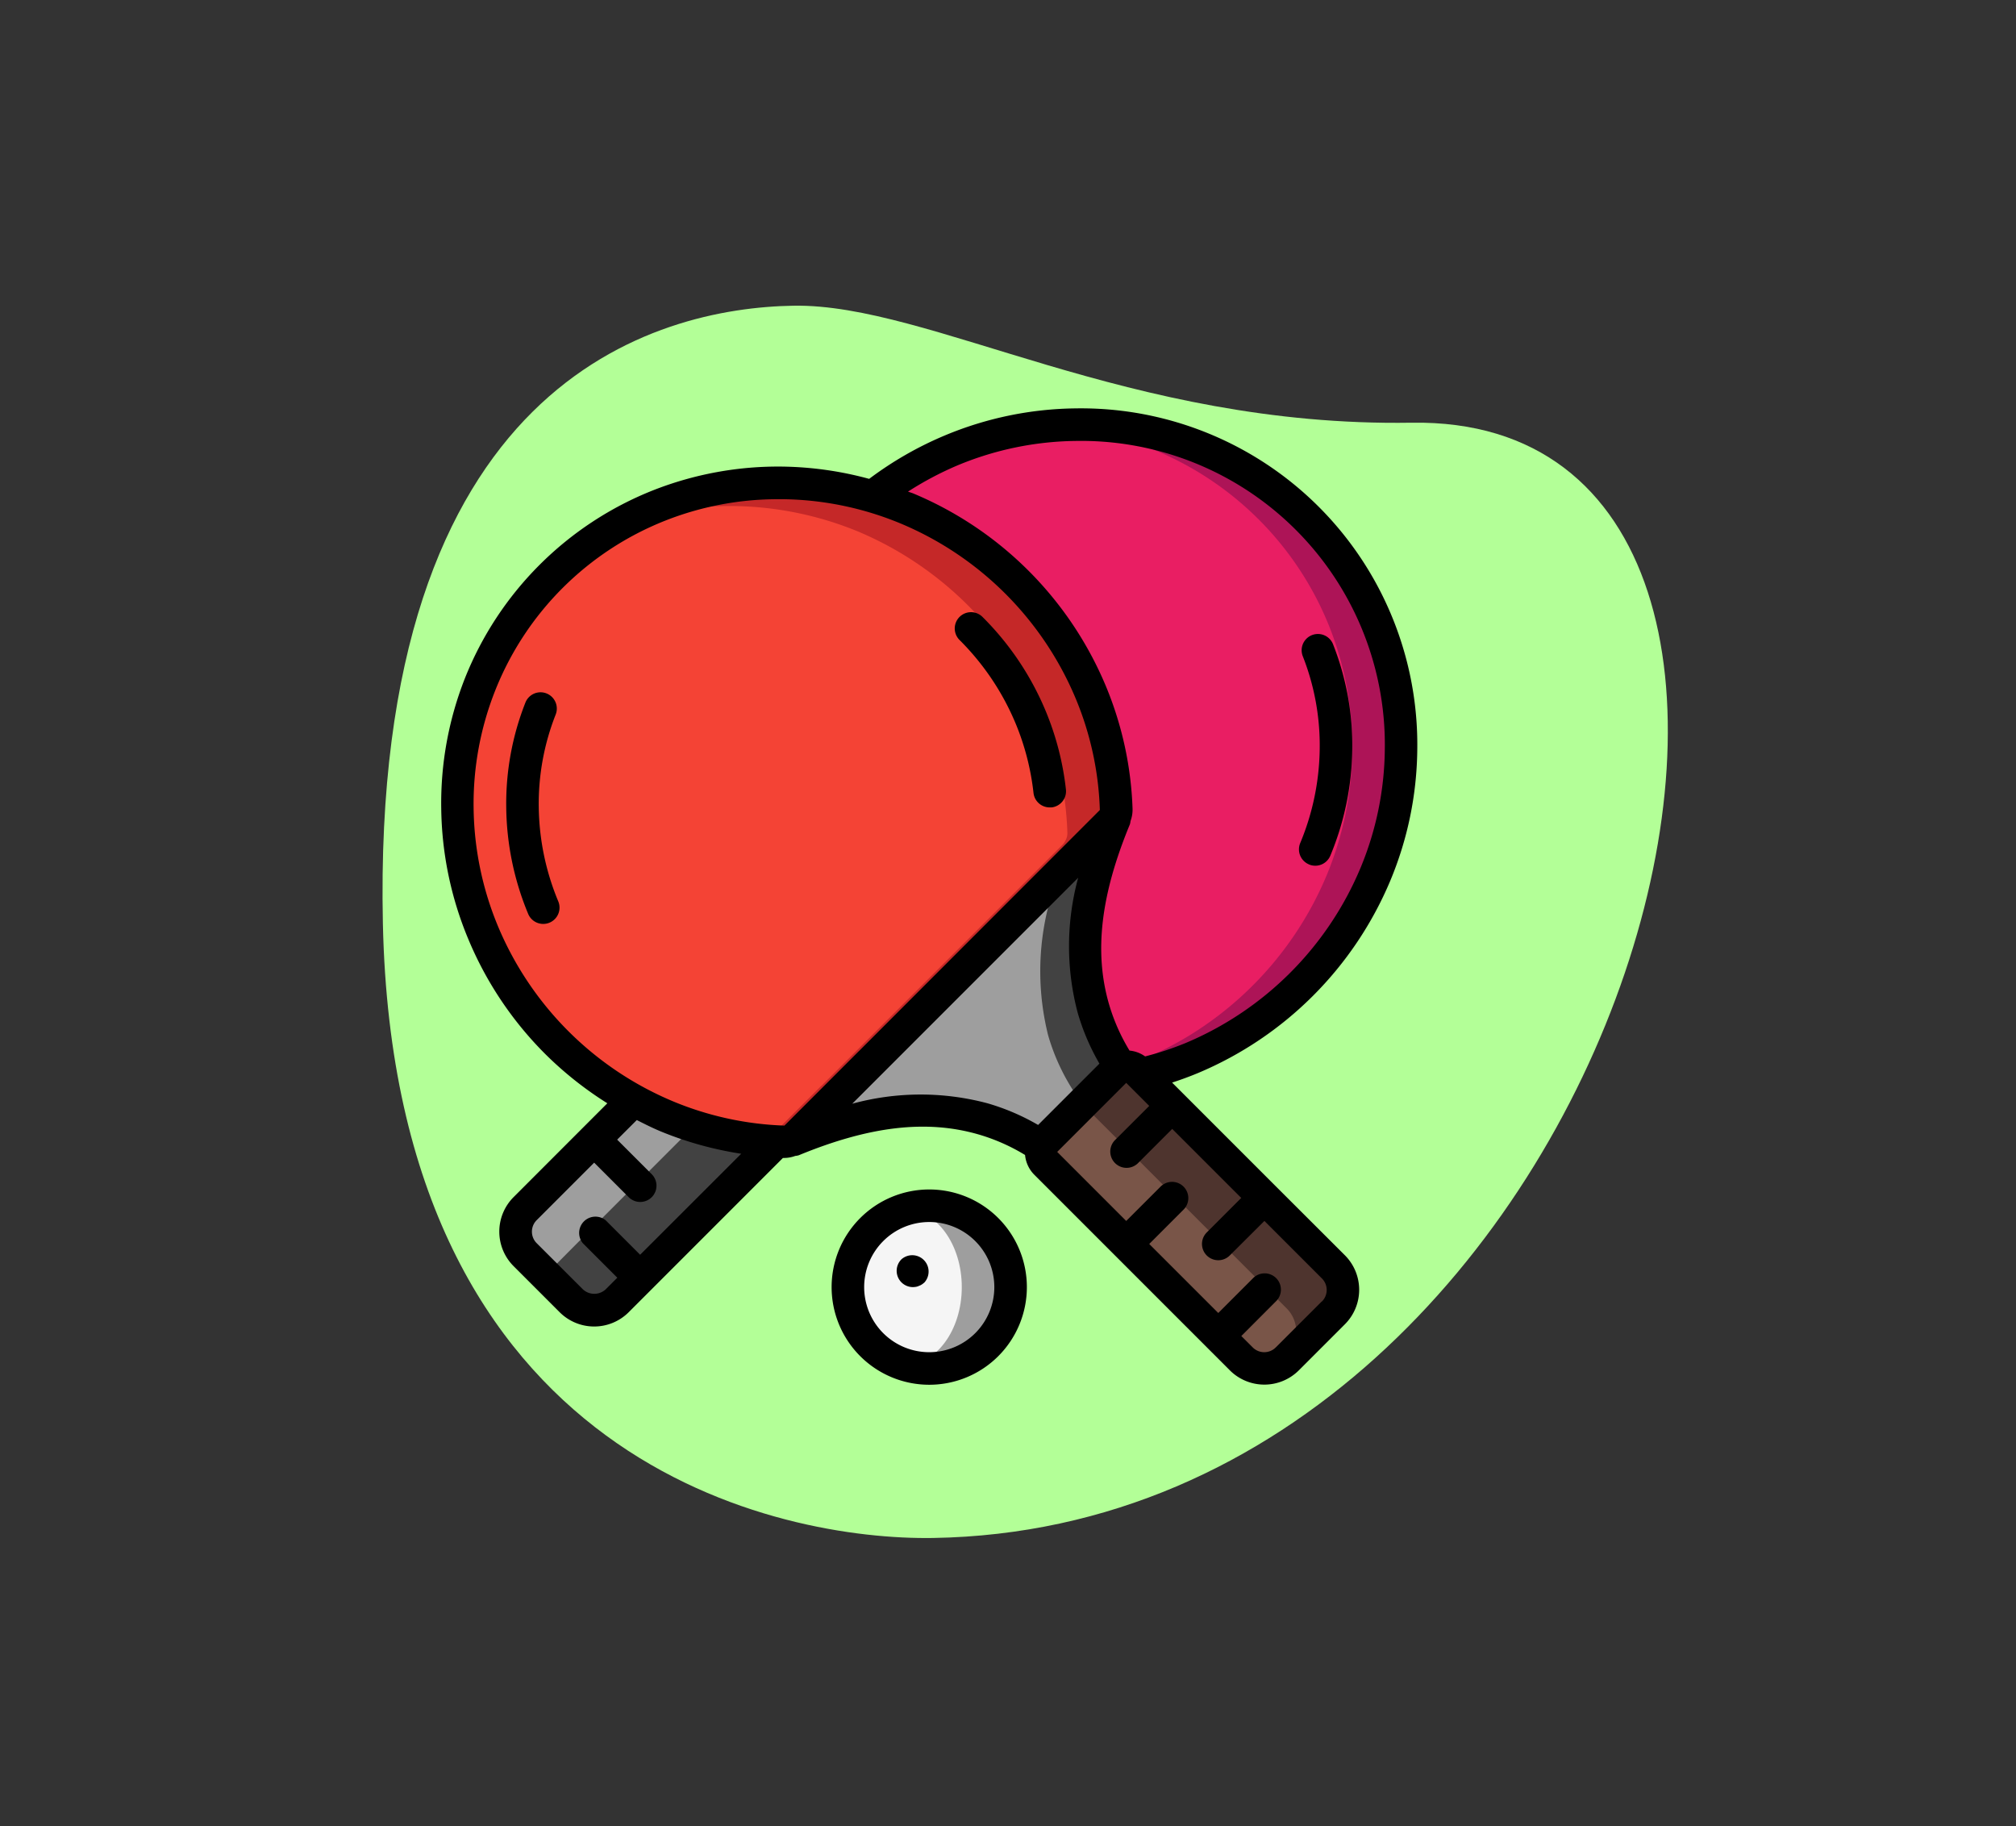 <svg xmlns="http://www.w3.org/2000/svg" xmlns:xlink="http://www.w3.org/1999/xlink" width="106" height="96" viewBox="0 0 106 96"><rect x="0" y="0" width="106" height="96" fill="#333333" stroke="none"/><defs><clipPath id="b"><rect width="106" height="96"/></clipPath></defs><g id="a" clip-path="url(#b)"><g transform="translate(-343 6)"><path d="M417.217,16.222c-14.916.241-25.307-6.268-32.494-6.151S362.513,14,363.132,42.558s21.019,32.42,28.927,32.294C429.082,74.254,443.638,15.8,417.217,16.222Z" fill="#b3ff97"/><path d="M415.479,26.932a16.839,16.839,0,0,0-9.419-9.418,17.114,17.114,0,0,0-6.5-1.19A17.666,17.666,0,0,0,388.891,20.1a17.505,17.505,0,0,0-4.731-.71,17.108,17.108,0,0,0-6.5,1.189,16.8,16.8,0,0,0-9.419,9.41,17.2,17.2,0,0,0-1.189,6.51,17.553,17.553,0,0,0,1.352,6.536,17.943,17.943,0,0,0,7.913,8.8,18.1,18.1,0,0,0,1.745.847,17.672,17.672,0,0,0,5.766,1.325c.128.009.265.009.393.018a.77.77,0,0,0,.436-.112.585.585,0,0,0,.1-.059l.017.051c3.046-1.241,6.484-2.07,9.907-1.086a11.164,11.164,0,0,1,3.1,1.445.79.79,0,0,1,.2-.316l3.627-3.627a.765.765,0,0,1,.325-.2.843.843,0,0,1,.89.2l.163.162a16.657,16.657,0,0,0,2.669-.856,18.036,18.036,0,0,0,9.658-9.657,17.578,17.578,0,0,0,1.352-6.536A17.116,17.116,0,0,0,415.479,26.932Z" fill="#802f34"/><path d="M401.936,50.115v.009a.765.765,0,0,0-.325.2l-3.627,3.627a.79.79,0,0,0-.2.316c-.222-.145-.444-.282-.675-.41a10.864,10.864,0,0,0-2.429-1.035c-3.423-.984-6.861-.155-9.907,1.086l-.017-.051a.959.959,0,0,0,.094-.086l3.9-3.9c.009-.008.009-.008.017-.008l9.889-9.889,2.772-2.781a.8.8,0,0,0,.145-.2l.034.016c-1.257,3.072-2.121,6.553-1.12,10.009A11.054,11.054,0,0,0,401.936,50.115Z" fill="#424242"/><path d="M399.558,51.527v.008a.763.763,0,0,0-.325.2l-2.121,2.122a10.864,10.864,0,0,0-2.429-1.035c-3.423-.984-6.861-.155-9.907,1.086l-.017-.051a.959.959,0,0,0,.094-.086l3.9-3.9c.009-.008.009-.008.017-.008l9.889-9.889a13.914,13.914,0,0,0-.547,8.46A11.026,11.026,0,0,0,399.558,51.527Z" fill="#9e9e9e"/><path d="M413.109,63.024l-2.421,2.412a1.637,1.637,0,0,1-.676.411,1.673,1.673,0,0,1-1.745-.411l-.6-.6h-.008l-1.206-1.214L402.826,60,401.62,58.79h-.009l-3.627-3.636a.848.848,0,0,1-.2-.89.79.79,0,0,1,.2-.316l3.627-3.627a.765.765,0,0,1,.325-.2.843.843,0,0,1,.89.2L413.109,60.6a1.711,1.711,0,0,1,0,2.421Z" fill="#4e342e"/><path d="M410.654,65.206l-.642.641a1.673,1.673,0,0,1-1.745-.411l-.6-.6h-.008l-1.206-1.214L402.826,60,401.62,58.79h-.009l-3.627-3.636a.848.848,0,0,1-.2-.89.79.79,0,0,1,.2-.316l1.686-1.685a.837.837,0,0,1,.7.239l10.283,10.282a1.714,1.714,0,0,1,0,2.422Z" fill="#795548"/><path d="M401.689,36.548a.827.827,0,0,1-.112.445.8.8,0,0,1-.145.2l-12.661,12.67c-.008,0-.008,0-.017.008l-3.9,3.9a.959.959,0,0,1-.094.086.585.585,0,0,1-.1.059.77.77,0,0,1-.436.112c-.128-.009-.265-.009-.393-.018a17.672,17.672,0,0,1-5.766-1.325,18.1,18.1,0,0,1-1.745-.847A17.778,17.778,0,0,1,367.051,36.5a17.2,17.2,0,0,1,1.189-6.51,16.8,16.8,0,0,1,9.419-9.41,17.108,17.108,0,0,1,6.5-1.189A17.822,17.822,0,0,1,390.7,20.73a18.117,18.117,0,0,1,9.658,9.658A17.606,17.606,0,0,1,401.689,36.548Z" fill="#cc4b4c"/><path d="M401.689,37.342a.817.817,0,0,1-.111.445.761.761,0,0,1-.145.2L388.772,50.653c-.008,0-.008,0-.017.009l-3.9,3.9a1.077,1.077,0,0,1-.094.085.661.661,0,0,1-.1.06.761.761,0,0,1-.436.111c-.128-.008-.265-.008-.394-.017a17.667,17.667,0,0,1-5.765-1.326,18.107,18.107,0,0,1-1.745-.847,17.78,17.78,0,0,1-9.266-15.338,17.192,17.192,0,0,1,1.189-6.51,16.79,16.79,0,0,1,9.419-9.409,17.09,17.09,0,0,1,6.5-1.19,17.822,17.822,0,0,1,6.536,1.343,18.117,18.117,0,0,1,9.658,9.658A17.561,17.561,0,0,1,401.689,37.342Z" fill="#c52828"/><path d="M401.689,36.488a.827.827,0,0,1-.112.445.779.779,0,0,1-.145.2L388.771,49.8c-.008,0-.008,0-.017.008l-3.9,3.9a.959.959,0,0,1-.094.086.661.661,0,0,1-.1.06.777.777,0,0,1-.436.111c-.128-.009-.265-.009-.393-.017-.154-.009-.317-.018-.471-.035a17.755,17.755,0,0,1-5.295-1.291,18.1,18.1,0,0,1-1.745-.847,17.653,17.653,0,0,1-4.038-3.029,17.85,17.85,0,0,1-3.875-5.774,17.548,17.548,0,0,1-1.352-6.535,17.2,17.2,0,0,1,1.189-6.511,16.855,16.855,0,0,1,6.852-8.135c.009,0,.009-.008.017-.008a15.563,15.563,0,0,1,2.55-1.266,17.09,17.09,0,0,1,6.5-1.19A17.822,17.822,0,0,1,390.7,20.67a18.117,18.117,0,0,1,9.658,9.658A17.606,17.606,0,0,1,401.689,36.488Z" fill="#c52828"/><path d="M399.122,37.762a.815.815,0,0,1-.111.445.8.8,0,0,1-.145.2L386.2,51.073c-.009,0-.009,0-.017.009l-2.832,2.831a17.755,17.755,0,0,1-5.295-1.291,18.1,18.1,0,0,1-1.745-.847,17.653,17.653,0,0,1-4.038-3.029,17.85,17.85,0,0,1-3.875-5.774,17.548,17.548,0,0,1-1.352-6.535,17.2,17.2,0,0,1,1.189-6.511,16.855,16.855,0,0,1,6.852-8.135c.009,0,.009-.008.017-.008a17.169,17.169,0,0,1,6.485-1.181,17.822,17.822,0,0,1,6.536,1.343,18.109,18.109,0,0,1,9.657,9.658A17.556,17.556,0,0,1,399.122,37.762Z" fill="#f44335"/><path d="M416.668,33.494a17.568,17.568,0,0,1-1.352,6.535,18.034,18.034,0,0,1-9.658,9.658,16.657,16.657,0,0,1-2.669.856l-.163-.162a.843.843,0,0,0-.89-.2v-.009c-.008-.017-.025-.034-.025-.051a10.638,10.638,0,0,1-1.42-3.046c-1-3.456-.137-6.937,1.12-10.009l-.034-.017a.823.823,0,0,0,.112-.444,17.606,17.606,0,0,0-1.335-6.16A18.117,18.117,0,0,0,390.7,20.79a17.464,17.464,0,0,0-1.805-.633,17.735,17.735,0,0,1,4.132-2.421,17.512,17.512,0,0,1,5.432-1.3c.368-.034.736-.052,1.1-.052a17.114,17.114,0,0,1,6.5,1.19,16.836,16.836,0,0,1,9.419,9.418A17.116,17.116,0,0,1,416.668,33.494Z" fill="#ad1457"/><path d="M414.1,33.494a17.547,17.547,0,0,1-1.351,6.535,18.034,18.034,0,0,1-9.658,9.658q-.578.244-1.181.437a10.638,10.638,0,0,1-1.42-3.046c-1-3.456-.137-6.937,1.12-10.009l-.034-.017a.823.823,0,0,0,.112-.444,17.606,17.606,0,0,0-1.335-6.16A18.117,18.117,0,0,0,390.7,20.79a17.464,17.464,0,0,0-1.805-.633,17.735,17.735,0,0,1,4.132-2.421,17.512,17.512,0,0,1,5.432-1.3,16.764,16.764,0,0,1,14.457,10.556A17.116,17.116,0,0,1,414.1,33.494Z" fill="#e91e63"/><path d="M383.827,54.007l-6.562,6.562-1.206,1.206-.607.608a1.713,1.713,0,0,1-2.421,0l-1.352-1.352-1.069-1.07a1.711,1.711,0,0,1,0-2.421l3.028-3.019v-.009l2.678-2.677c.445.248.9.47,1.36.675.128.06.256.12.385.172.47.2.949.367,1.428.522A17.552,17.552,0,0,0,383.827,54.007Z" fill="#424242"/><path d="M379.909,52.784l-.42.42-6.133,6.142L372.15,60.56l-.471.471-1.069-1.07a1.711,1.711,0,0,1,0-2.421l3.028-3.019v-.009l2.395-2.4a15.213,15.213,0,0,0,1.643.393A18.01,18.01,0,0,0,379.909,52.784Z" fill="#9e9e9e"/><path d="M396.137,61.664a4.277,4.277,0,0,1-4.278,4.277,4.573,4.573,0,0,1-1.283-.188,4.289,4.289,0,0,1,0-8.178,4.537,4.537,0,0,1,1.283-.188A4.277,4.277,0,0,1,396.137,61.664Z" fill="#9e9e9e"/><path d="M393.57,61.664c0-2.258-1.34-4.089-2.994-4.089s-2.994,1.831-2.994,4.089,1.341,4.089,2.994,4.089S393.57,63.922,393.57,61.664Z" fill="#f5f5f5"/><path d="M371.671,49.412A18.836,18.836,0,0,0,374.933,52l-4.928,4.932a2.566,2.566,0,0,0,0,3.63l2.421,2.421a2.568,2.568,0,0,0,3.631,0l8.109-8.109h.08a1.7,1.7,0,0,0,.569-.107.8.8,0,0,0,.188-.036c3.72-1.533,6.721-1.882,9.444-1.094a10.157,10.157,0,0,1,2.45,1.081,1.693,1.693,0,0,0,.484,1.037l10.283,10.283a2.566,2.566,0,0,0,3.629,0l2.419-2.419a2.566,2.566,0,0,0,0-3.63l-3.631-3.625-5.452-5.452c.45-.146.9-.31,1.356-.5A18.9,18.9,0,0,0,416.1,40.3a18.312,18.312,0,0,0,1.419-6.856,17.683,17.683,0,0,0-17.975-17.975,18.316,18.316,0,0,0-6.854,1.418,18.585,18.585,0,0,0-3.99,2.287,18.28,18.28,0,0,0-4.534-.645,17.941,17.941,0,0,0-6.828,1.247,17.637,17.637,0,0,0-9.9,9.9A17.891,17.891,0,0,0,366.2,36.5a18.352,18.352,0,0,0,1.416,6.853A18.659,18.659,0,0,0,371.671,49.412Zm4.987,10.551-1.816-1.816a.856.856,0,0,0-1.2,1.207l1.816,1.816-.605.605a.88.88,0,0,1-1.211,0l-2.424-2.421a.857.857,0,0,1,0-1.21l3.023-3.023,1.816,1.816a.855.855,0,0,0,1.21-1.209l-1.817-1.816,1.032-1.031c.41.208.822.415,1.248.593a18.441,18.441,0,0,0,4.243,1.179Zm11.153-7.94L399.69,40.144a13.668,13.668,0,0,0-.023,7.106,11.888,11.888,0,0,0,1.14,2.665l-3.224,3.224A11.833,11.833,0,0,0,394.92,52,13.648,13.648,0,0,0,387.811,52.023ZM412.5,62.416l-2.422,2.419a.856.856,0,0,1-1.21,0l-.6-.6,1.812-1.815a.856.856,0,1,0-1.21-1.21l-1.814,1.815-3.63-3.629,1.814-1.815a.855.855,0,0,0-1.209-1.209l-1.815,1.814-3.629-3.63,3.629-3.629,1.21,1.211-1.816,1.814a.856.856,0,0,0,1.21,1.21l1.815-1.815,3.629,3.629-1.814,1.815A.855.855,0,1,0,407.66,60l1.822-1.815,3.024,3.024a.857.857,0,0,1,0,1.211ZM393.351,18.463a16.622,16.622,0,0,1,6.218-1.283,15.975,15.975,0,0,1,16.243,16.244,16.622,16.622,0,0,1-1.283,6.217,17.177,17.177,0,0,1-9.2,9.195,16.172,16.172,0,0,1-2.119.7,1.684,1.684,0,0,0-.821-.307,10.174,10.174,0,0,1-1.081-2.45c-.787-2.723-.438-5.723,1.1-9.442a.874.874,0,0,0,.034-.175,1.706,1.706,0,0,0,.107-.64,18.373,18.373,0,0,0-1.406-6.46,18.857,18.857,0,0,0-10.116-10.118c-.094-.038-.19-.065-.284-.1A17.165,17.165,0,0,1,393.351,18.463ZM369.036,30.305a15.909,15.909,0,0,1,8.937-8.933,16.127,16.127,0,0,1,5.968-1.129h.21a16.641,16.641,0,0,1,6.217,1.283,17.146,17.146,0,0,1,9.19,9.192,16.525,16.525,0,0,1,1.271,5.865L388.159,49.26l-.01.006-.006.008-3.892,3.893-.005.006a16.693,16.693,0,0,1-5.861-1.276,17.149,17.149,0,0,1-9.2-9.2,16.68,16.68,0,0,1-1.283-6.217A16.164,16.164,0,0,1,369.036,30.305Z"/><path d="M396.4,32.031a13.346,13.346,0,0,1,.941,3.652.855.855,0,0,0,.849.763c.032,0,.064,0,.1,0a.855.855,0,0,0,.756-.941,15.056,15.056,0,0,0-1.063-4.124,15.245,15.245,0,0,0-3.323-4.948.855.855,0,0,0-1.209,1.21A13.549,13.549,0,0,1,396.4,32.031Z"/><path d="M371.562,42.571a.856.856,0,0,0,.793-1.182,13.271,13.271,0,0,1-1.027-4.949,12.765,12.765,0,0,1,.889-4.876.855.855,0,1,0-1.591-.629,14.451,14.451,0,0,0-1.008,5.526,14.953,14.953,0,0,0,1.153,5.582A.855.855,0,0,0,371.562,42.571Z"/><path d="M411.829,39.446a.855.855,0,0,0,1.118-.462A14.945,14.945,0,0,0,414.1,33.4a14.489,14.489,0,0,0-1.009-5.53.855.855,0,1,0-1.591.629,12.77,12.77,0,0,1,.889,4.88,13.26,13.26,0,0,1-1.026,4.946.857.857,0,0,0,.465,1.118Z"/><path d="M386.726,61.664a5.133,5.133,0,1,0,5.133-5.133A5.133,5.133,0,0,0,386.726,61.664Zm8.555,0a3.422,3.422,0,1,1-3.422-3.422A3.422,3.422,0,0,1,395.281,61.664Z"/><path d="M390.4,60.2A.856.856,0,0,0,391,61.664a1.223,1.223,0,0,0,.171-.017.56.56,0,0,0,.154-.052.617.617,0,0,0,.154-.077,1.241,1.241,0,0,0,.128-.1A.859.859,0,0,0,390.4,60.2Z"/></g></g></svg>